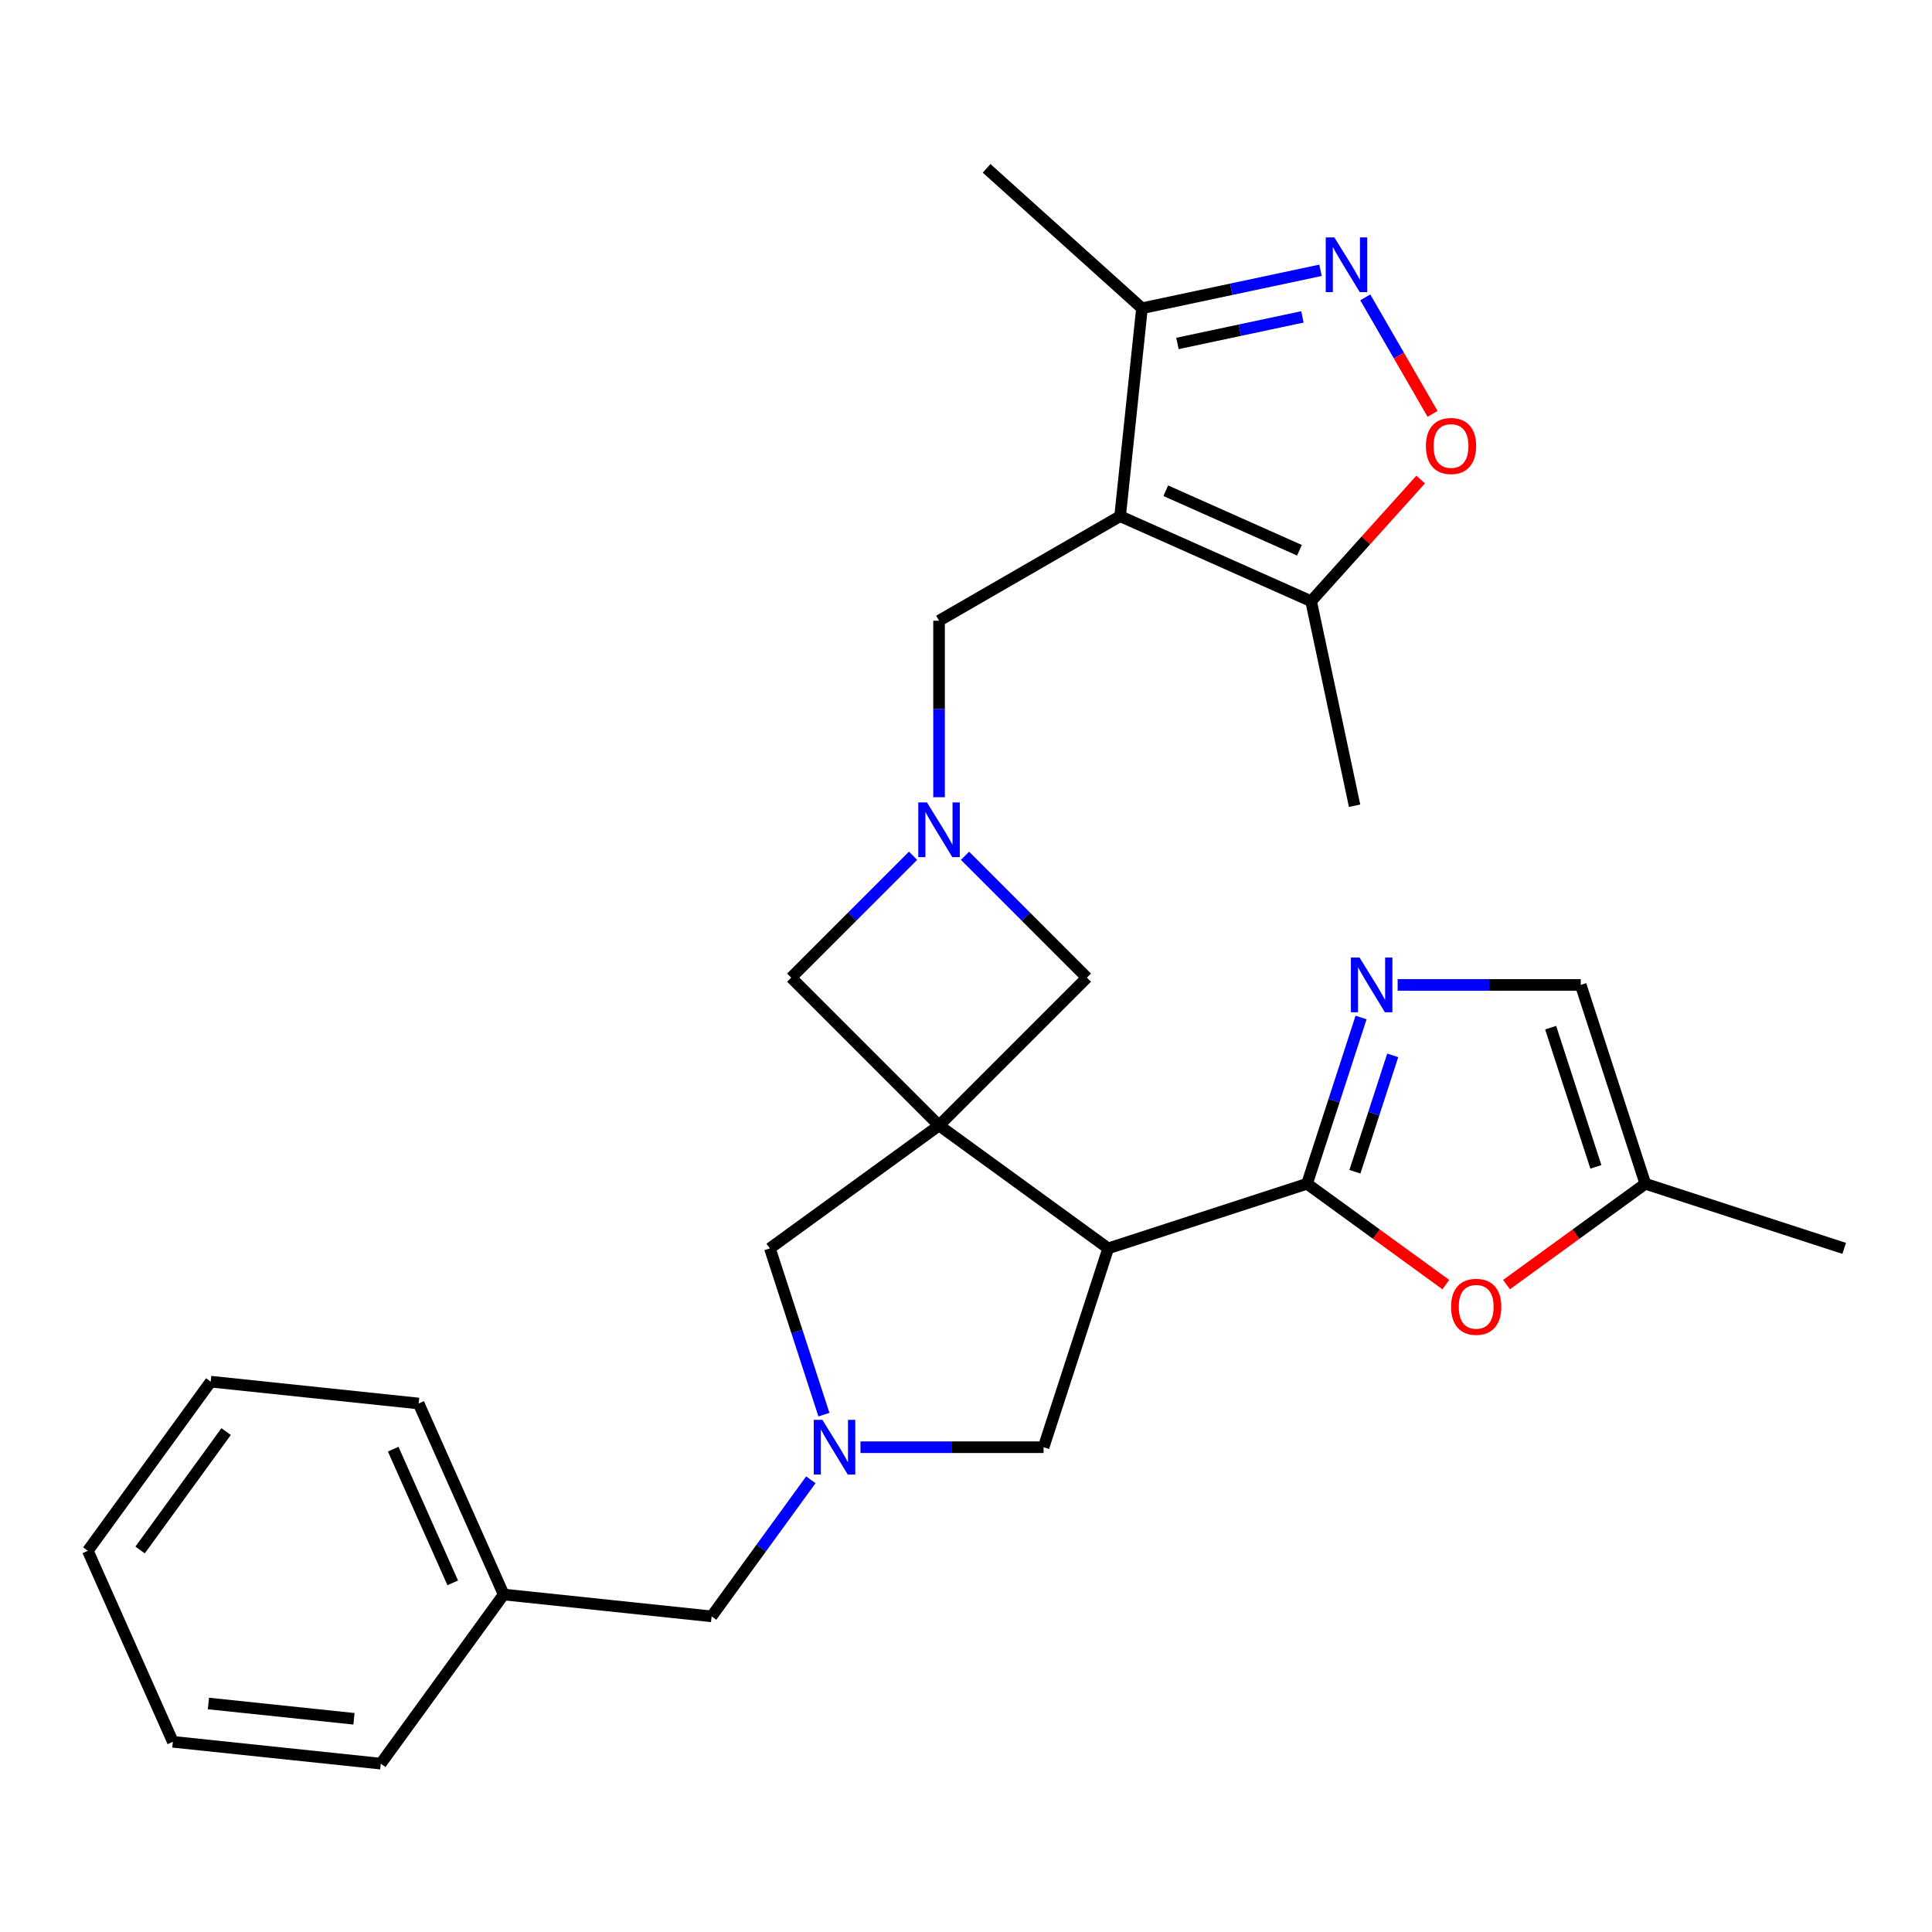 <?xml version='1.0' encoding='iso-8859-1'?>
<svg version='1.1' baseProfile='full'
              xmlns='http://www.w3.org/2000/svg'
                      xmlns:rdkit='http://www.rdkit.org/xml'
                      xmlns:xlink='http://www.w3.org/1999/xlink'
                  xml:space='preserve'
width='1000px' height='1000px' viewBox='0 0 1000 1000'>
<!-- END OF HEADER -->
<rect style='opacity:1.0;fill:#FFFFFF;stroke:none' width='1000' height='1000' x='0' y='0'> </rect>
<path class='bond-0' d='M 486.05,582.545 L 573.601,646.154' style='fill:none;fill-rule:evenodd;stroke:#000000;stroke-width:6px;stroke-linecap:butt;stroke-linejoin:miter;stroke-opacity:1' />
<path class='bond-11' d='M 486.05,582.545 L 398.499,646.154' style='fill:none;fill-rule:evenodd;stroke:#000000;stroke-width:6px;stroke-linecap:butt;stroke-linejoin:miter;stroke-opacity:1' />
<path class='bond-12' d='M 486.05,582.545 L 562.572,506.023' style='fill:none;fill-rule:evenodd;stroke:#000000;stroke-width:6px;stroke-linecap:butt;stroke-linejoin:miter;stroke-opacity:1' />
<path class='bond-13' d='M 486.05,582.545 L 409.528,506.023' style='fill:none;fill-rule:evenodd;stroke:#000000;stroke-width:6px;stroke-linecap:butt;stroke-linejoin:miter;stroke-opacity:1' />
<path class='bond-2' d='M 573.601,646.154 L 676.522,612.713' style='fill:none;fill-rule:evenodd;stroke:#000000;stroke-width:6px;stroke-linecap:butt;stroke-linejoin:miter;stroke-opacity:1' />
<path class='bond-15' d='M 573.601,646.154 L 540.159,749.076' style='fill:none;fill-rule:evenodd;stroke:#000000;stroke-width:6px;stroke-linecap:butt;stroke-linejoin:miter;stroke-opacity:1' />
<path class='bond-1' d='M 579.77,267.173 L 486.05,321.282' style='fill:none;fill-rule:evenodd;stroke:#000000;stroke-width:6px;stroke-linecap:butt;stroke-linejoin:miter;stroke-opacity:1' />
<path class='bond-9' d='M 579.77,267.173 L 678.632,311.189' style='fill:none;fill-rule:evenodd;stroke:#000000;stroke-width:6px;stroke-linecap:butt;stroke-linejoin:miter;stroke-opacity:1' />
<path class='bond-9' d='M 603.403,254.003 L 672.606,284.814' style='fill:none;fill-rule:evenodd;stroke:#000000;stroke-width:6px;stroke-linecap:butt;stroke-linejoin:miter;stroke-opacity:1' />
<path class='bond-10' d='M 579.77,267.173 L 591.082,159.547' style='fill:none;fill-rule:evenodd;stroke:#000000;stroke-width:6px;stroke-linecap:butt;stroke-linejoin:miter;stroke-opacity:1' />
<path class='bond-3' d='M 676.522,612.713 L 690.503,569.684' style='fill:none;fill-rule:evenodd;stroke:#000000;stroke-width:6px;stroke-linecap:butt;stroke-linejoin:miter;stroke-opacity:1' />
<path class='bond-3' d='M 690.503,569.684 L 704.484,526.656' style='fill:none;fill-rule:evenodd;stroke:#0000FF;stroke-width:6px;stroke-linecap:butt;stroke-linejoin:miter;stroke-opacity:1' />
<path class='bond-3' d='M 701.301,606.492 L 711.087,576.373' style='fill:none;fill-rule:evenodd;stroke:#000000;stroke-width:6px;stroke-linecap:butt;stroke-linejoin:miter;stroke-opacity:1' />
<path class='bond-3' d='M 711.087,576.373 L 720.874,546.253' style='fill:none;fill-rule:evenodd;stroke:#0000FF;stroke-width:6px;stroke-linecap:butt;stroke-linejoin:miter;stroke-opacity:1' />
<path class='bond-7' d='M 676.522,612.713 L 712.445,638.812' style='fill:none;fill-rule:evenodd;stroke:#000000;stroke-width:6px;stroke-linecap:butt;stroke-linejoin:miter;stroke-opacity:1' />
<path class='bond-7' d='M 712.445,638.812 L 748.368,664.911' style='fill:none;fill-rule:evenodd;stroke:#FF0000;stroke-width:6px;stroke-linecap:butt;stroke-linejoin:miter;stroke-opacity:1' />
<path class='bond-16' d='M 723.409,509.791 L 770.796,509.791' style='fill:none;fill-rule:evenodd;stroke:#0000FF;stroke-width:6px;stroke-linecap:butt;stroke-linejoin:miter;stroke-opacity:1' />
<path class='bond-16' d='M 770.796,509.791 L 818.182,509.791' style='fill:none;fill-rule:evenodd;stroke:#000000;stroke-width:6px;stroke-linecap:butt;stroke-linejoin:miter;stroke-opacity:1' />
<path class='bond-4' d='M 683.49,139.905 L 637.286,149.726' style='fill:none;fill-rule:evenodd;stroke:#0000FF;stroke-width:6px;stroke-linecap:butt;stroke-linejoin:miter;stroke-opacity:1' />
<path class='bond-4' d='M 637.286,149.726 L 591.082,159.547' style='fill:none;fill-rule:evenodd;stroke:#000000;stroke-width:6px;stroke-linecap:butt;stroke-linejoin:miter;stroke-opacity:1' />
<path class='bond-4' d='M 674.129,164.022 L 641.786,170.897' style='fill:none;fill-rule:evenodd;stroke:#0000FF;stroke-width:6px;stroke-linecap:butt;stroke-linejoin:miter;stroke-opacity:1' />
<path class='bond-4' d='M 641.786,170.897 L 609.443,177.772' style='fill:none;fill-rule:evenodd;stroke:#000000;stroke-width:6px;stroke-linecap:butt;stroke-linejoin:miter;stroke-opacity:1' />
<path class='bond-31' d='M 706.673,153.913 L 724.084,184.071' style='fill:none;fill-rule:evenodd;stroke:#0000FF;stroke-width:6px;stroke-linecap:butt;stroke-linejoin:miter;stroke-opacity:1' />
<path class='bond-31' d='M 724.084,184.071 L 741.496,214.229' style='fill:none;fill-rule:evenodd;stroke:#FF0000;stroke-width:6px;stroke-linecap:butt;stroke-linejoin:miter;stroke-opacity:1' />
<path class='bond-5' d='M 472.604,442.946 L 441.066,474.484' style='fill:none;fill-rule:evenodd;stroke:#0000FF;stroke-width:6px;stroke-linecap:butt;stroke-linejoin:miter;stroke-opacity:1' />
<path class='bond-5' d='M 441.066,474.484 L 409.528,506.023' style='fill:none;fill-rule:evenodd;stroke:#000000;stroke-width:6px;stroke-linecap:butt;stroke-linejoin:miter;stroke-opacity:1' />
<path class='bond-14' d='M 486.05,412.635 L 486.05,366.959' style='fill:none;fill-rule:evenodd;stroke:#0000FF;stroke-width:6px;stroke-linecap:butt;stroke-linejoin:miter;stroke-opacity:1' />
<path class='bond-14' d='M 486.05,366.959 L 486.05,321.282' style='fill:none;fill-rule:evenodd;stroke:#000000;stroke-width:6px;stroke-linecap:butt;stroke-linejoin:miter;stroke-opacity:1' />
<path class='bond-28' d='M 499.495,442.946 L 531.034,474.484' style='fill:none;fill-rule:evenodd;stroke:#0000FF;stroke-width:6px;stroke-linecap:butt;stroke-linejoin:miter;stroke-opacity:1' />
<path class='bond-28' d='M 531.034,474.484 L 562.572,506.023' style='fill:none;fill-rule:evenodd;stroke:#000000;stroke-width:6px;stroke-linecap:butt;stroke-linejoin:miter;stroke-opacity:1' />
<path class='bond-6' d='M 426.461,732.21 L 412.48,689.182' style='fill:none;fill-rule:evenodd;stroke:#0000FF;stroke-width:6px;stroke-linecap:butt;stroke-linejoin:miter;stroke-opacity:1' />
<path class='bond-6' d='M 412.48,689.182 L 398.499,646.154' style='fill:none;fill-rule:evenodd;stroke:#000000;stroke-width:6px;stroke-linecap:butt;stroke-linejoin:miter;stroke-opacity:1' />
<path class='bond-18' d='M 419.687,765.941 L 394.009,801.284' style='fill:none;fill-rule:evenodd;stroke:#0000FF;stroke-width:6px;stroke-linecap:butt;stroke-linejoin:miter;stroke-opacity:1' />
<path class='bond-18' d='M 394.009,801.284 L 368.331,836.626' style='fill:none;fill-rule:evenodd;stroke:#000000;stroke-width:6px;stroke-linecap:butt;stroke-linejoin:miter;stroke-opacity:1' />
<path class='bond-29' d='M 445.386,749.076 L 492.773,749.076' style='fill:none;fill-rule:evenodd;stroke:#0000FF;stroke-width:6px;stroke-linecap:butt;stroke-linejoin:miter;stroke-opacity:1' />
<path class='bond-29' d='M 492.773,749.076 L 540.159,749.076' style='fill:none;fill-rule:evenodd;stroke:#000000;stroke-width:6px;stroke-linecap:butt;stroke-linejoin:miter;stroke-opacity:1' />
<path class='bond-17' d='M 779.778,664.911 L 815.701,638.812' style='fill:none;fill-rule:evenodd;stroke:#FF0000;stroke-width:6px;stroke-linecap:butt;stroke-linejoin:miter;stroke-opacity:1' />
<path class='bond-17' d='M 815.701,638.812 L 851.624,612.713' style='fill:none;fill-rule:evenodd;stroke:#000000;stroke-width:6px;stroke-linecap:butt;stroke-linejoin:miter;stroke-opacity:1' />
<path class='bond-8' d='M 735.339,248.21 L 706.986,279.7' style='fill:none;fill-rule:evenodd;stroke:#FF0000;stroke-width:6px;stroke-linecap:butt;stroke-linejoin:miter;stroke-opacity:1' />
<path class='bond-8' d='M 706.986,279.7 L 678.632,311.189' style='fill:none;fill-rule:evenodd;stroke:#000000;stroke-width:6px;stroke-linecap:butt;stroke-linejoin:miter;stroke-opacity:1' />
<path class='bond-20' d='M 678.632,311.189 L 701.132,417.043' style='fill:none;fill-rule:evenodd;stroke:#000000;stroke-width:6px;stroke-linecap:butt;stroke-linejoin:miter;stroke-opacity:1' />
<path class='bond-21' d='M 591.082,159.547 L 510.66,87.135' style='fill:none;fill-rule:evenodd;stroke:#000000;stroke-width:6px;stroke-linecap:butt;stroke-linejoin:miter;stroke-opacity:1' />
<path class='bond-30' d='M 818.182,509.791 L 851.624,612.713' style='fill:none;fill-rule:evenodd;stroke:#000000;stroke-width:6px;stroke-linecap:butt;stroke-linejoin:miter;stroke-opacity:1' />
<path class='bond-30' d='M 802.614,531.917 L 826.023,603.963' style='fill:none;fill-rule:evenodd;stroke:#000000;stroke-width:6px;stroke-linecap:butt;stroke-linejoin:miter;stroke-opacity:1' />
<path class='bond-22' d='M 851.624,612.713 L 954.545,646.154' style='fill:none;fill-rule:evenodd;stroke:#000000;stroke-width:6px;stroke-linecap:butt;stroke-linejoin:miter;stroke-opacity:1' />
<path class='bond-19' d='M 368.331,836.626 L 260.706,825.314' style='fill:none;fill-rule:evenodd;stroke:#000000;stroke-width:6px;stroke-linecap:butt;stroke-linejoin:miter;stroke-opacity:1' />
<path class='bond-23' d='M 260.706,825.314 L 216.689,726.452' style='fill:none;fill-rule:evenodd;stroke:#000000;stroke-width:6px;stroke-linecap:butt;stroke-linejoin:miter;stroke-opacity:1' />
<path class='bond-23' d='M 234.331,819.288 L 203.519,750.085' style='fill:none;fill-rule:evenodd;stroke:#000000;stroke-width:6px;stroke-linecap:butt;stroke-linejoin:miter;stroke-opacity:1' />
<path class='bond-24' d='M 260.706,825.314 L 197.097,912.865' style='fill:none;fill-rule:evenodd;stroke:#000000;stroke-width:6px;stroke-linecap:butt;stroke-linejoin:miter;stroke-opacity:1' />
<path class='bond-26' d='M 216.689,726.452 L 109.064,715.14' style='fill:none;fill-rule:evenodd;stroke:#000000;stroke-width:6px;stroke-linecap:butt;stroke-linejoin:miter;stroke-opacity:1' />
<path class='bond-25' d='M 197.097,912.865 L 89.471,901.553' style='fill:none;fill-rule:evenodd;stroke:#000000;stroke-width:6px;stroke-linecap:butt;stroke-linejoin:miter;stroke-opacity:1' />
<path class='bond-25' d='M 183.215,889.643 L 107.877,881.725' style='fill:none;fill-rule:evenodd;stroke:#000000;stroke-width:6px;stroke-linecap:butt;stroke-linejoin:miter;stroke-opacity:1' />
<path class='bond-27' d='M 89.471,901.553 L 45.455,802.691' style='fill:none;fill-rule:evenodd;stroke:#000000;stroke-width:6px;stroke-linecap:butt;stroke-linejoin:miter;stroke-opacity:1' />
<path class='bond-32' d='M 109.064,715.14 L 45.455,802.691' style='fill:none;fill-rule:evenodd;stroke:#000000;stroke-width:6px;stroke-linecap:butt;stroke-linejoin:miter;stroke-opacity:1' />
<path class='bond-32' d='M 117.033,740.994 L 72.506,802.28' style='fill:none;fill-rule:evenodd;stroke:#000000;stroke-width:6px;stroke-linecap:butt;stroke-linejoin:miter;stroke-opacity:1' />
<path  class='atom-4' d='M 703.704 495.631
L 712.984 510.631
Q 713.904 512.111, 715.384 514.791
Q 716.864 517.471, 716.944 517.631
L 716.944 495.631
L 720.704 495.631
L 720.704 523.951
L 716.824 523.951
L 706.864 507.551
Q 705.704 505.631, 704.464 503.431
Q 703.264 501.231, 702.904 500.551
L 702.904 523.951
L 699.224 523.951
L 699.224 495.631
L 703.704 495.631
' fill='#0000FF'/>
<path  class='atom-5' d='M 690.675 122.887
L 699.955 137.887
Q 700.875 139.367, 702.355 142.047
Q 703.835 144.727, 703.915 144.887
L 703.915 122.887
L 707.675 122.887
L 707.675 151.207
L 703.795 151.207
L 693.835 134.807
Q 692.675 132.887, 691.435 130.687
Q 690.235 128.487, 689.875 127.807
L 689.875 151.207
L 686.195 151.207
L 686.195 122.887
L 690.675 122.887
' fill='#0000FF'/>
<path  class='atom-6' d='M 479.79 415.341
L 489.07 430.341
Q 489.99 431.821, 491.47 434.501
Q 492.95 437.181, 493.03 437.341
L 493.03 415.341
L 496.79 415.341
L 496.79 443.661
L 492.91 443.661
L 482.95 427.261
Q 481.79 425.341, 480.55 423.141
Q 479.35 420.941, 478.99 420.261
L 478.99 443.661
L 475.31 443.661
L 475.31 415.341
L 479.79 415.341
' fill='#0000FF'/>
<path  class='atom-7' d='M 425.681 734.916
L 434.961 749.916
Q 435.881 751.396, 437.361 754.076
Q 438.841 756.756, 438.921 756.916
L 438.921 734.916
L 442.681 734.916
L 442.681 763.236
L 438.801 763.236
L 428.841 746.836
Q 427.681 744.916, 426.441 742.716
Q 425.241 740.516, 424.881 739.836
L 424.881 763.236
L 421.201 763.236
L 421.201 734.916
L 425.681 734.916
' fill='#0000FF'/>
<path  class='atom-8' d='M 751.073 676.402
Q 751.073 669.602, 754.433 665.802
Q 757.793 662.002, 764.073 662.002
Q 770.353 662.002, 773.713 665.802
Q 777.073 669.602, 777.073 676.402
Q 777.073 683.282, 773.673 687.202
Q 770.273 691.082, 764.073 691.082
Q 757.833 691.082, 754.433 687.202
Q 751.073 683.322, 751.073 676.402
M 764.073 687.882
Q 768.393 687.882, 770.713 685.002
Q 773.073 682.082, 773.073 676.402
Q 773.073 670.842, 770.713 668.042
Q 768.393 665.202, 764.073 665.202
Q 759.753 665.202, 757.393 668.002
Q 755.073 670.802, 755.073 676.402
Q 755.073 682.122, 757.393 685.002
Q 759.753 687.882, 764.073 687.882
' fill='#FF0000'/>
<path  class='atom-9' d='M 738.045 230.847
Q 738.045 224.047, 741.405 220.247
Q 744.765 216.447, 751.045 216.447
Q 757.325 216.447, 760.685 220.247
Q 764.045 224.047, 764.045 230.847
Q 764.045 237.727, 760.645 241.647
Q 757.245 245.527, 751.045 245.527
Q 744.805 245.527, 741.405 241.647
Q 738.045 237.767, 738.045 230.847
M 751.045 242.327
Q 755.365 242.327, 757.685 239.447
Q 760.045 236.527, 760.045 230.847
Q 760.045 225.287, 757.685 222.487
Q 755.365 219.647, 751.045 219.647
Q 746.725 219.647, 744.365 222.447
Q 742.045 225.247, 742.045 230.847
Q 742.045 236.567, 744.365 239.447
Q 746.725 242.327, 751.045 242.327
' fill='#FF0000'/>
</svg>
